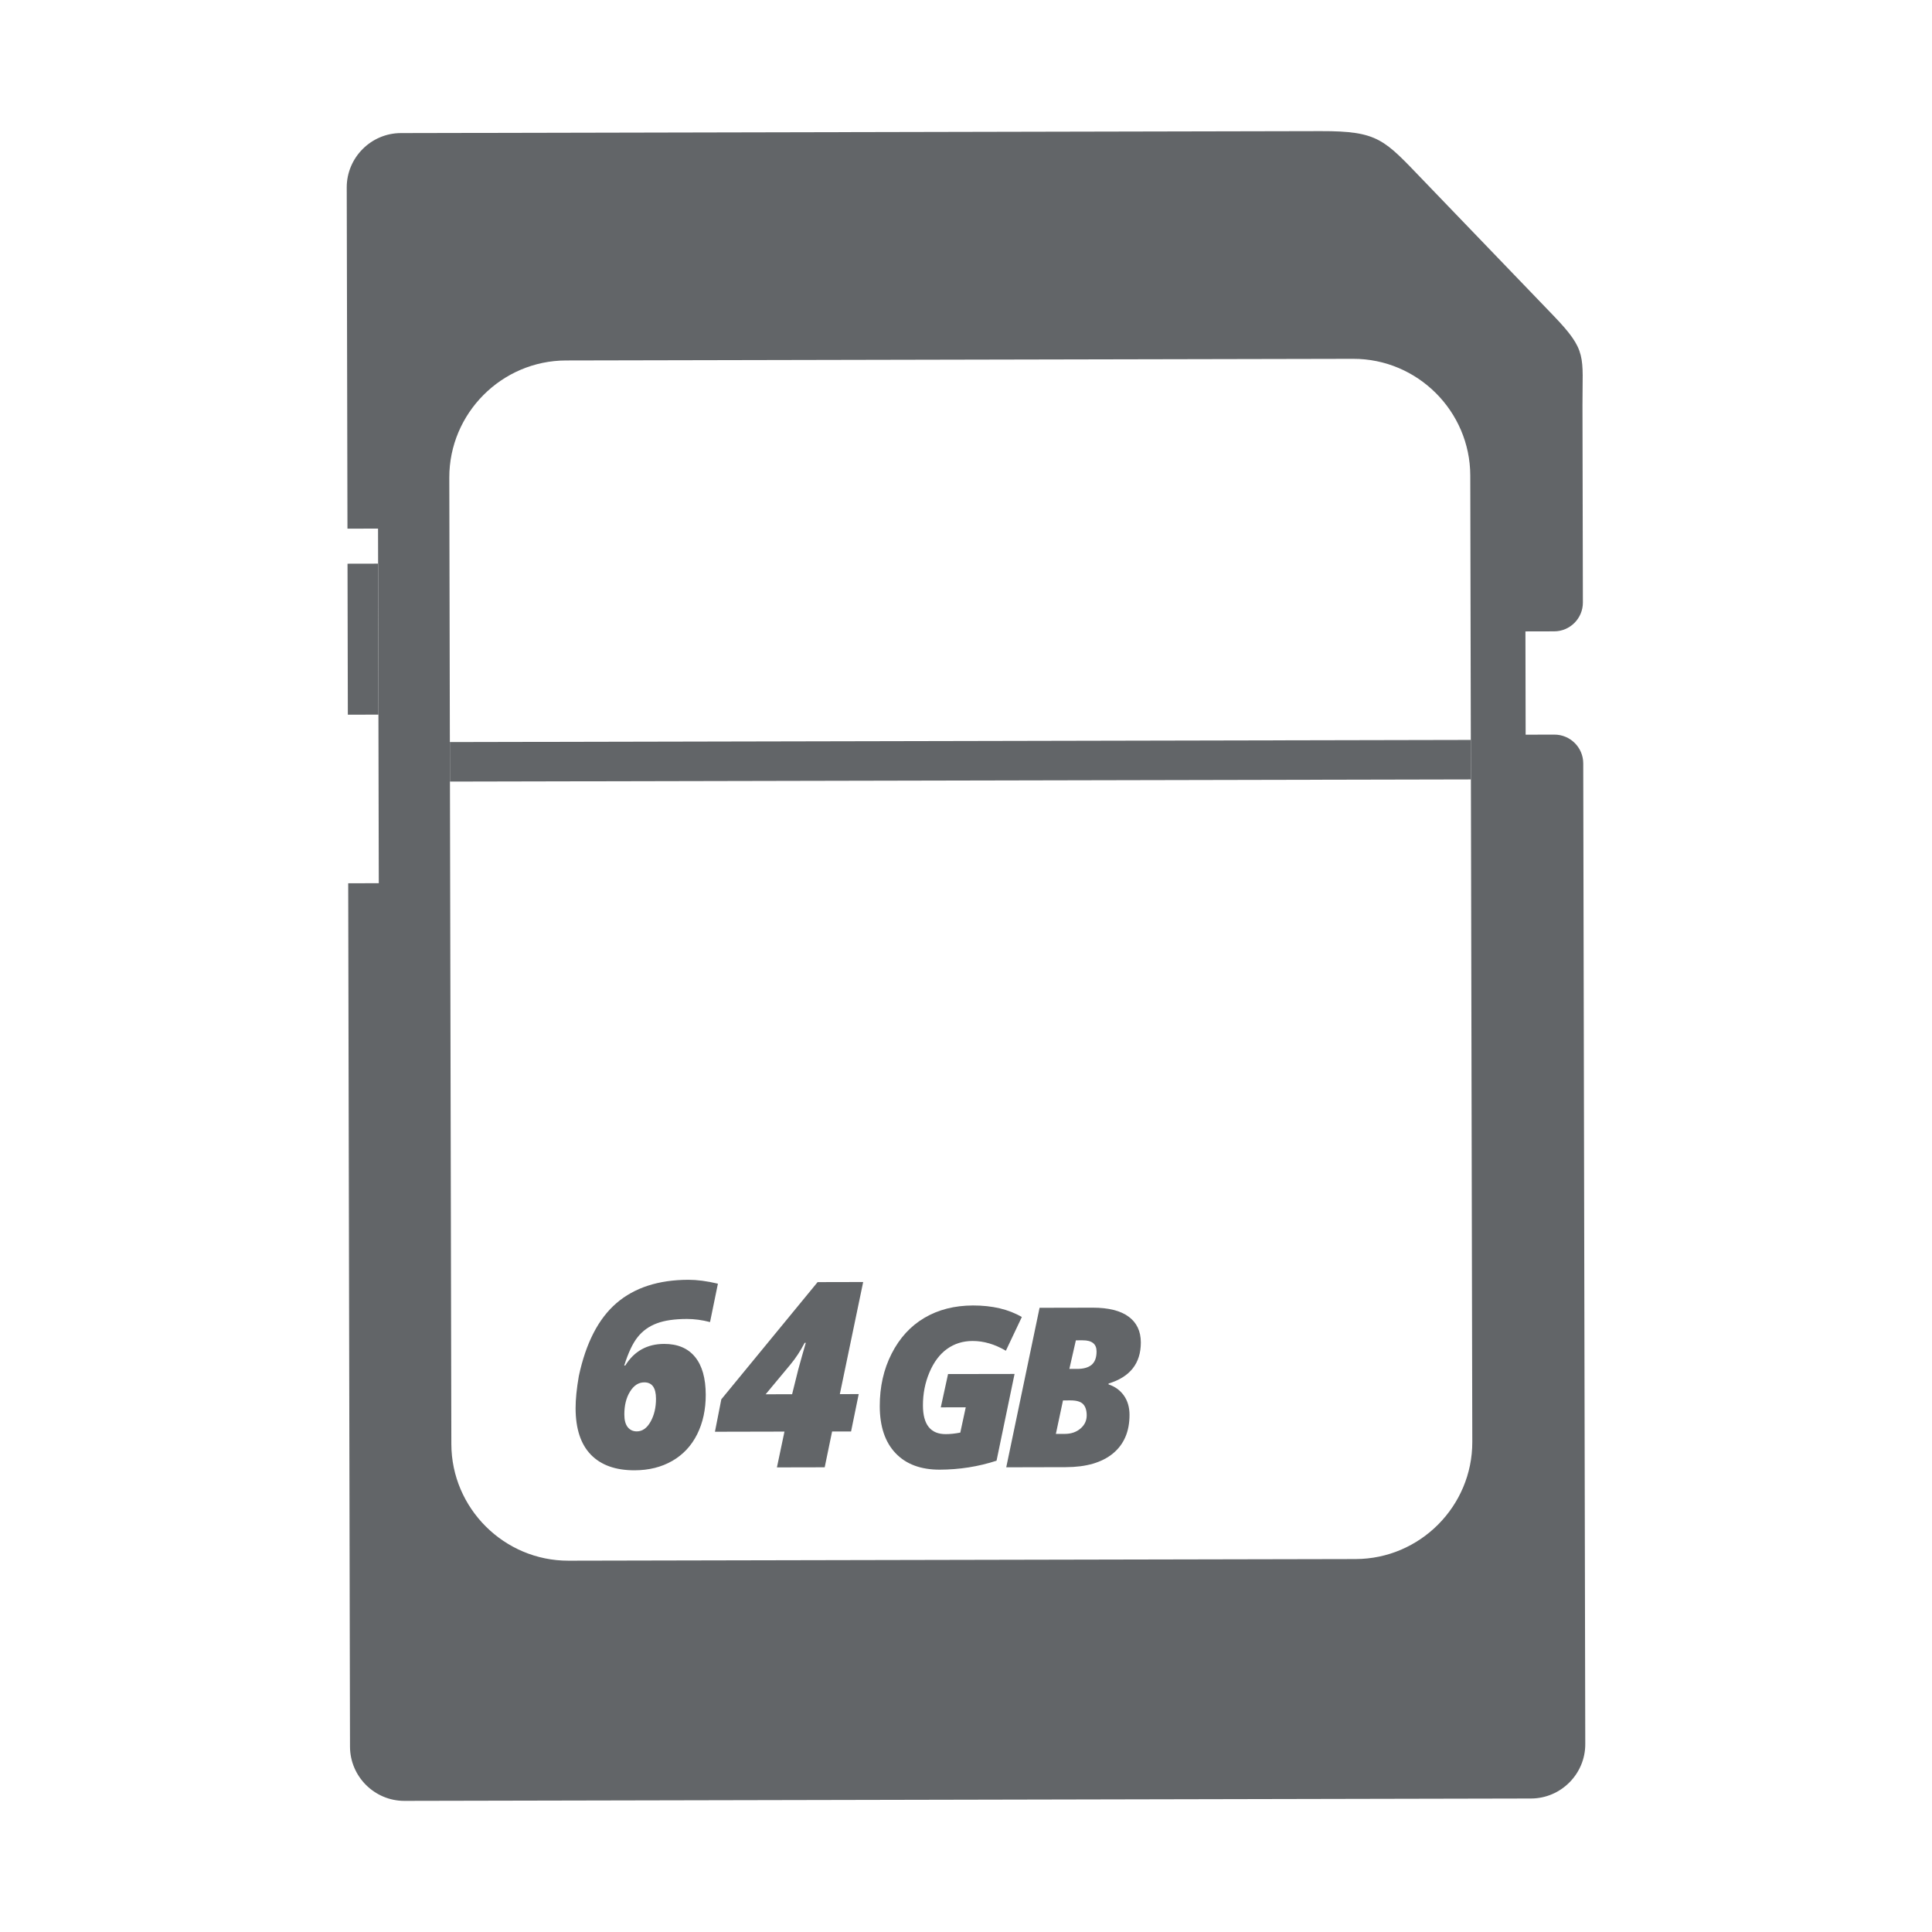 <?xml version="1.0" encoding="utf-8"?>
<!-- Generator: Adobe Illustrator 16.0.4, SVG Export Plug-In . SVG Version: 6.00 Build 0)  -->
<!DOCTYPE svg PUBLIC "-//W3C//DTD SVG 1.1//EN" "http://www.w3.org/Graphics/SVG/1.1/DTD/svg11.dtd">
<svg version="1.1" id="Calque_1" xmlns="http://www.w3.org/2000/svg" xmlns:xlink="http://www.w3.org/1999/xlink" x="0px" y="0px"
	 width="600px" height="600px" viewBox="0 0 600 600" enable-background="new 0 0 600 600" xml:space="preserve">
<g>
	<polygon fill-rule="evenodd" clip-rule="evenodd" fill="#626568" points="108.024,221.953 117.53,221.937 117.423,175.045 
		107.925,175.065 	"/>
	<path fill-rule="evenodd" clip-rule="evenodd" fill="#626568" d="M410.181,40.723l-285.664,0.605
		c-9.281,0.012-16.853,7.621-16.836,16.9l0.226,105.951l9.497-0.021l0.232,110.129l-9.499,0.02l0.559,268.131
		c0.022,9.286,7.625,16.857,16.908,16.841l349.886-0.736c9.264-0.027,16.862-7.629,16.83-16.915l-0.613-295.644l-0.018-8.934
		c-0.01-4.912-4.038-8.919-8.951-8.908l-8.936,0.02l-0.064-32.071l8.928-0.021c4.918-0.007,8.927-4.031,8.913-8.945l-0.003-1.358
		l-0.015-7.576l-0.109-52.321c-0.036-15.406,1.587-16.828-9.067-27.906l-40.327-41.919
		C429.813,43.317,428.114,40.687,410.181,40.723z M456.606,147.665l0.629,300.127c0.048,19.973-16.262,36.338-36.227,36.387
		l-244.458,0.507c-19.97,0.045-36.34-16.257-36.38-36.225l-0.636-300.129c-0.034-19.972,16.265-36.338,36.234-36.385l244.456-0.509
		C440.191,111.393,456.561,127.695,456.606,147.665z"/>
	<g>
		<path fill-rule="evenodd" clip-rule="evenodd" fill="#626568" d="M215.845,421.402c-2.206-2.699-5.401-4.047-9.604-4.037
			c-5.26,0.009-9.293,2.249-12.059,6.715l-0.321-0.004c1.233-3.919,2.616-6.883,4.171-8.833c1.562-1.948,3.549-3.374,5.95-4.263
			c2.417-0.912,5.513-1.353,9.328-1.364c2.313-0.001,4.698,0.311,7.198,0.965l2.445-11.922c-3.438-0.815-6.486-1.209-9.156-1.209
			c-9.314,0.021-16.768,2.439-22.354,7.25c-5.59,4.816-9.482,12.357-11.684,22.644c-0.681,3.909-1.011,7.237-1.005,9.989
			c0.012,6.377,1.593,11.182,4.746,14.436c3.155,3.245,7.674,4.857,13.583,4.846c4.429-0.008,8.323-0.983,11.687-2.913
			c3.368-1.938,5.952-4.702,7.741-8.286c1.778-3.584,2.67-7.667,2.661-12.266C219.161,428.011,218.053,424.095,215.845,421.402z
			 M203.723,434.368c0.006,2.753-0.553,5.134-1.681,7.146c-1.124,2.005-2.557,3.014-4.273,3.017
			c-1.182,0.001-2.122-0.435-2.825-1.313c-0.702-0.886-1.05-2.185-1.05-3.915c-0.009-2.826,0.579-5.208,1.754-7.113
			c1.179-1.927,2.667-2.886,4.433-2.886C202.506,429.296,203.717,430.982,203.723,434.368z"/>
		<path fill-rule="evenodd" clip-rule="evenodd" fill="#626568" d="M253.914,398.174l-29.902,36.397l-1.981,10.07l21.592-0.048
			l-2.342,11.121l14.836-0.031l2.299-11.121l5.891-0.009l2.375-11.608l-5.862,0.017l7.247-34.819L253.914,398.174z M247.899,425.342
			l-1.902,7.647l-8.221,0.018l7.646-9.187c1.652-1.975,3.135-4.229,4.472-6.79l0.352-0.001
			C249.443,419.774,248.662,422.539,247.899,425.342z"/>
		<path fill-rule="evenodd" clip-rule="evenodd" fill="#626568" d="M315.08,426.694l-20.654,0.034l-2.254,10.34l7.751-0.015
			l-1.695,7.851c-1.587,0.315-3.087,0.478-4.514,0.478c-4.717,0.02-7.08-2.968-7.086-8.915c-0.009-3.636,0.663-7.06,2.02-10.263
			c1.36-3.218,3.179-5.636,5.473-7.287c2.282-1.631,4.921-2.456,7.903-2.463c3.456-0.013,6.902,1,10.357,3.03l4.959-10.473
			c-4.117-2.405-9.174-3.591-15.174-3.585c-5.739,0.018-10.763,1.298-15.081,3.844c-4.32,2.545-7.701,6.248-10.179,11.113
			c-2.476,4.856-3.7,10.301-3.687,16.335c0.012,6.296,1.643,11.159,4.909,14.582c3.249,3.424,7.822,5.128,13.712,5.118
			c6.117-0.021,11.997-0.94,17.647-2.784L315.08,426.694z"/>
		<path fill-rule="evenodd" clip-rule="evenodd" fill="#626568" d="M322.848,406.146l-10.35,49.538l18.509-0.044
			c6.325-0.013,11.197-1.435,14.635-4.257c3.435-2.843,5.149-6.828,5.139-12.009c-0.007-2.372-0.603-4.364-1.768-6.006
			c-1.181-1.642-2.762-2.776-4.743-3.425l-0.002-0.277c6.696-2.029,10.042-6.286,10.028-12.781
			c-0.009-3.473-1.281-6.139-3.811-7.995c-2.534-1.856-6.247-2.783-11.144-2.781L322.848,406.146z M336.354,436.047
			c0.75,0.771,1.122,1.931,1.131,3.49c0.004,1.644-0.643,3.021-1.946,4.125c-1.292,1.095-2.909,1.644-4.847,1.647l-2.781,0.007
			l2.212-10.409l2.296-0.005C334.294,434.899,335.611,435.279,336.354,436.047z M340.545,419.692c0.006,1.896-0.5,3.266-1.512,4.142
			c-1.005,0.857-2.508,1.29-4.494,1.293h-2.438l2.021-8.877l2.119-0.003C339.105,416.232,340.547,417.388,340.545,419.692z"/>
	</g>
	<polygon fill-rule="evenodd" clip-rule="evenodd" fill="#626568" points="139.735,242.727 456.802,242.054 456.774,229.792 
		139.712,230.455 	"/>
</g>
</svg>
